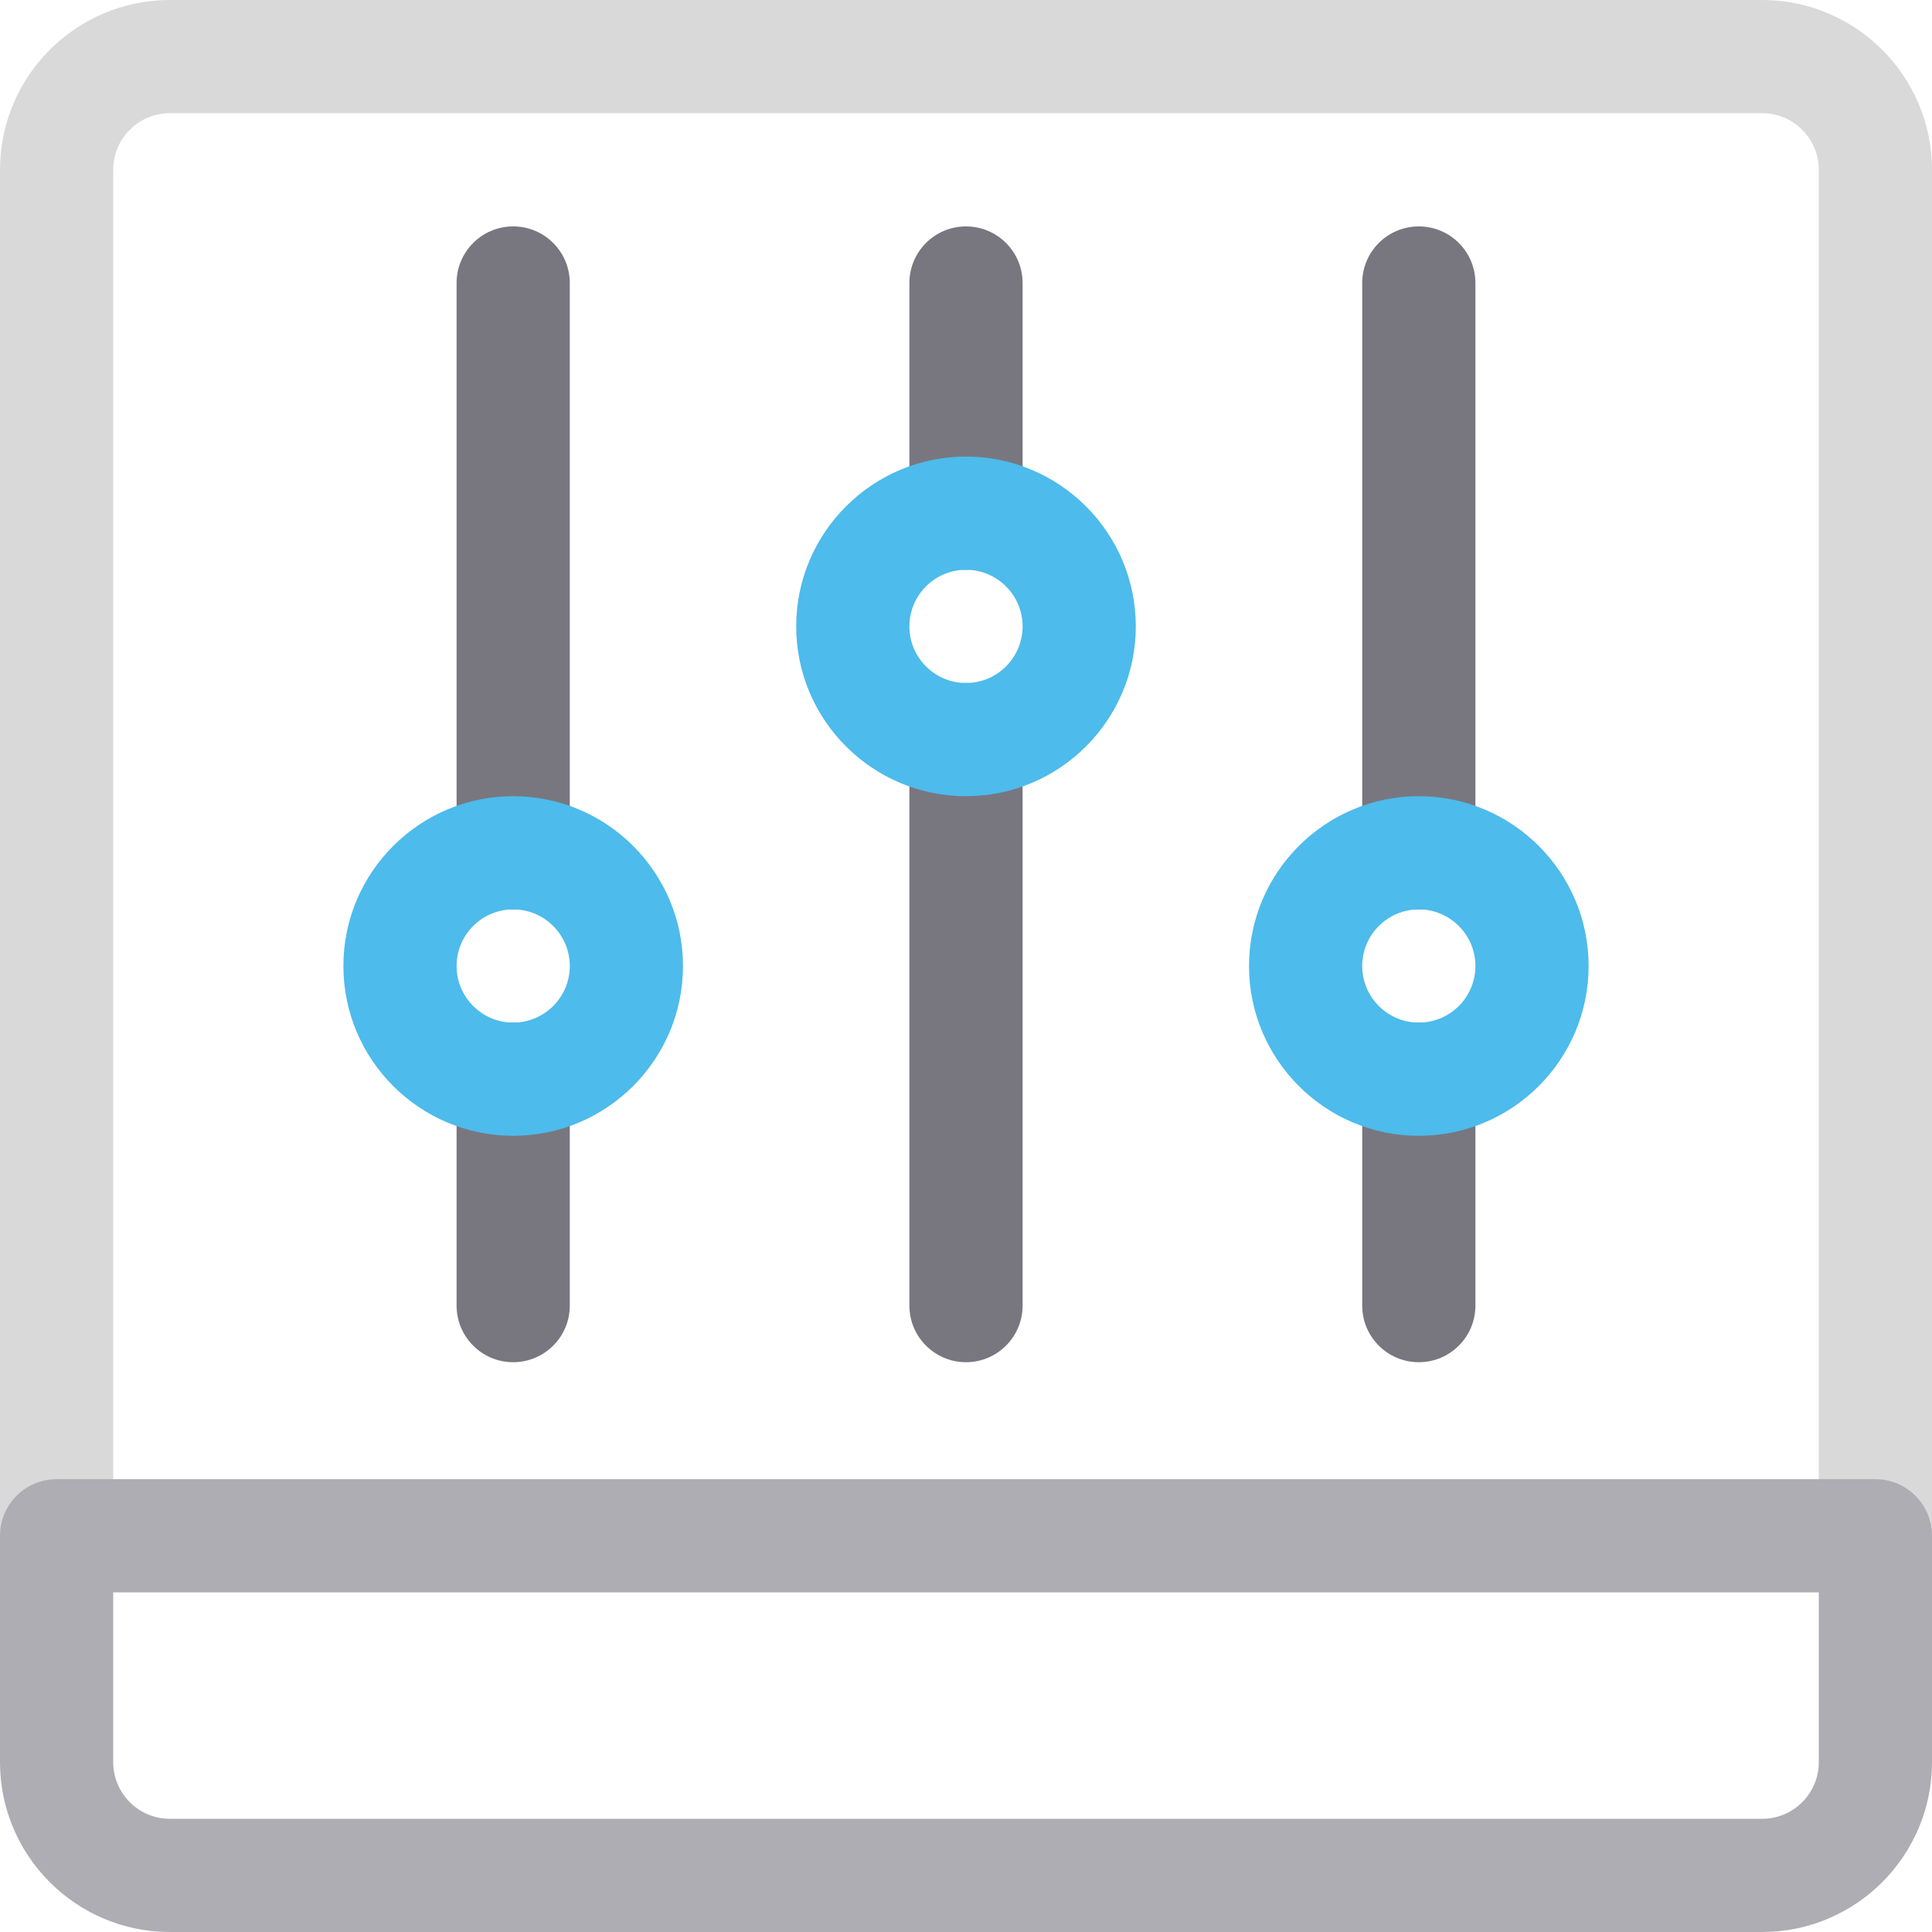 <?xml version="1.0" encoding="UTF-8" standalone="no"?><!-- icon666.com - MILLIONS OF FREE VECTOR ICONS --><svg width="1024" height="1024" version="1.1" id="Capa_1" xmlns="http://www.w3.org/2000/svg" xmlns:xlink="http://www.w3.org/1999/xlink" x="0px" y="0px" viewBox="0 0 512 512" style="enable-background:new 0 0 512 512;" xml:space="preserve"><g><path style="fill:#787780;" d="M136,361c-8.284,0-15-6.716-15-15v-60c0-8.284,6.716-15,15-15s15,6.716,15,15v60 C151,354.284,144.284,361,136,361z"/><path style="fill:#787780;" d="M136,241c-8.284,0-15-6.716-15-15V75c0-8.284,6.716-15,15-15s15,6.716,15,15v151 C151,234.284,144.284,241,136,241z"/><path style="fill:#787780;" d="M256,361c-8.284,0-15-6.716-15-15V196c0-8.284,6.716-15,15-15s15,6.716,15,15v150 C271,354.284,264.284,361,256,361z"/><path style="fill:#787780;" d="M256,151c-8.284,0-15-6.716-15-15V75c0-8.284,6.716-15,15-15s15,6.716,15,15v61 C271,144.284,264.284,151,256,151z"/><path style="fill:#787780;" d="M376,361c-8.284,0-15-6.716-15-15v-60c0-8.284,6.716-15,15-15s15,6.716,15,15v60 C391,354.284,384.284,361,376,361z"/><path style="fill:#787780;" d="M376,241c-8.284,0-15-6.716-15-15V75c0-8.284,6.716-15,15-15s15,6.716,15,15v151 C391,234.284,384.284,241,376,241z"/></g><path style="fill:#D9D9D9;" d="M497,422c-8.284,0-15-6.716-15-15V45c0-8.271-6.729-15-15-15H45c-8.271,0-15,6.729-15,15v362 c0,8.284-6.716,15-15,15s-15-6.716-15-15V45C0,20.187,20.187,0,45,0h422c24.813,0,45,20.187,45,45v362 C512,415.284,505.284,422,497,422z"/><path style="fill:#4DBBEB;" d="M376,301c-24.813,0-45-20.187-45-45s20.187-45,45-45s45,20.187,45,45S400.813,301,376,301z M376,241 c-8.271,0-15,6.729-15,15s6.729,15,15,15s15-6.729,15-15S384.271,241,376,241z M136,301c-24.813,0-45-20.187-45-45s20.187-45,45-45 s45,20.187,45,45S160.813,301,136,301z M136,241c-8.271,0-15,6.729-15,15s6.729,15,15,15s15-6.729,15-15S144.271,241,136,241z M256,211c-24.813,0-45-20.187-45-45s20.187-45,45-45s45,20.187,45,45S280.813,211,256,211z M256,151c-8.271,0-15,6.729-15,15 s6.729,15,15,15s15-6.729,15-15S264.271,151,256,151z"/><path style="fill:#AEADB3;" d="M497,392H15c-8.284,0-15,6.716-15,15v60c0,24.813,20.187,45,45,45h422c24.813,0,45-20.187,45-45v-60 C512,398.716,505.284,392,497,392z M467,482H45c-8.271,0-15-6.729-15-15v-45h452v45C482,475.271,475.271,482,467,482z"/></svg>